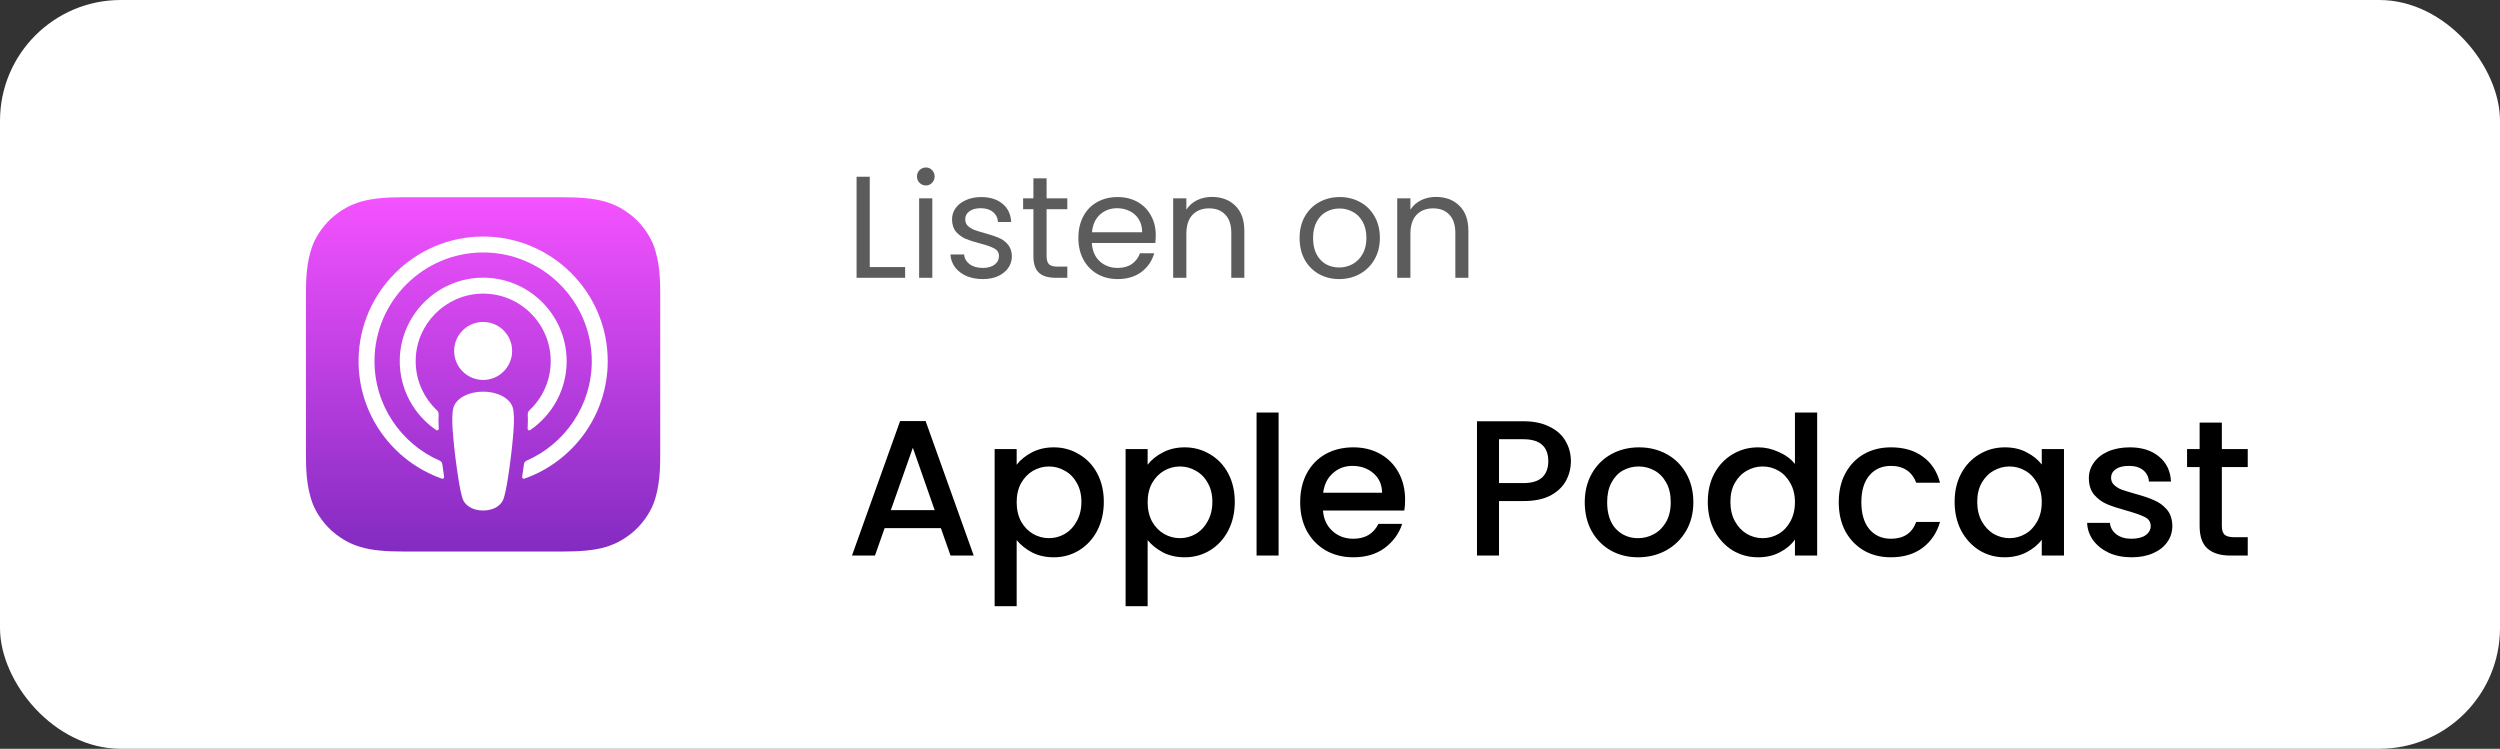 <svg width="207" height="62" viewBox="0 0 207 62" fill="none" xmlns="http://www.w3.org/2000/svg">
<rect x="0" y="0" width="207" height="62" fill="#333333" stroke="none"/>
<rect width="207" height="62" rx="10" fill="white"/>
<path fill-rule="evenodd" clip-rule="evenodd" d="M54.087 41.757C53.801 42.482 53.143 43.502 52.21 44.22C51.672 44.635 51.029 45.031 50.145 45.293C49.203 45.572 48.044 45.666 46.6 45.666H33.4C31.956 45.666 30.797 45.572 29.855 45.293C28.971 45.031 28.328 44.635 27.79 44.22C26.857 43.501 26.199 42.482 25.913 41.757C25.339 40.298 25.333 38.642 25.333 37.6V24.4C25.333 23.357 25.339 21.701 25.913 20.242C26.199 19.518 26.857 18.498 27.79 17.78C28.328 17.365 28.971 16.968 29.855 16.706C30.797 16.427 31.956 16.333 33.4 16.333H46.6C48.044 16.333 49.203 16.427 50.145 16.706C51.029 16.968 51.672 17.365 52.211 17.78C53.143 18.498 53.801 19.518 54.087 20.242C54.661 21.701 54.667 23.357 54.667 24.4V37.6C54.667 38.642 54.661 40.298 54.087 41.757Z" fill="url(#paint0_linear_58_11329)"/>
<path d="M42.127 33.193C41.687 32.729 40.914 32.431 40.001 32.431C39.089 32.431 38.316 32.729 37.875 33.193C37.646 33.435 37.524 33.684 37.486 34.038C37.412 34.723 37.453 35.313 37.534 36.257C37.61 37.156 37.755 38.355 37.945 39.576C38.08 40.444 38.19 40.913 38.289 41.249C38.451 41.794 39.056 42.27 40.001 42.27C40.947 42.27 41.551 41.794 41.713 41.249C41.813 40.913 41.923 40.444 42.058 39.576C42.247 38.355 42.392 37.156 42.469 36.257C42.549 35.313 42.591 34.723 42.517 34.038C42.478 33.684 42.357 33.435 42.127 33.193ZM37.603 29.058C37.603 30.384 38.678 31.459 40.004 31.459C41.33 31.459 42.404 30.384 42.404 29.058C42.404 27.732 41.33 26.657 40.004 26.657C38.678 26.657 37.603 27.732 37.603 29.058ZM39.974 19.584C34.359 19.6 29.759 24.155 29.689 29.769C29.633 34.317 32.536 38.207 36.59 39.633C36.688 39.668 36.788 39.586 36.773 39.483C36.719 39.13 36.669 38.775 36.623 38.426C36.607 38.303 36.528 38.196 36.414 38.147C33.21 36.747 30.973 33.533 31.009 29.811C31.056 24.926 35.045 20.944 39.93 20.904C44.924 20.864 48.999 24.915 48.999 29.899C48.999 33.584 46.772 36.758 43.592 38.147C43.478 38.197 43.4 38.303 43.384 38.427C43.338 38.775 43.288 39.13 43.235 39.483C43.219 39.586 43.319 39.668 43.418 39.633C47.433 38.221 50.319 34.391 50.319 29.899C50.319 24.201 45.675 19.568 39.974 19.584ZM39.787 24.316C42.97 24.193 45.599 26.747 45.599 29.902C45.599 31.507 44.919 32.956 43.832 33.977C43.74 34.063 43.69 34.186 43.697 34.312C43.719 34.696 43.711 35.069 43.685 35.491C43.679 35.603 43.805 35.675 43.898 35.611C45.72 34.366 46.919 32.272 46.919 29.902C46.919 26.001 43.669 22.845 39.735 22.997C36.079 23.139 33.146 26.154 33.099 29.812C33.068 32.219 34.274 34.35 36.12 35.612C36.213 35.675 36.338 35.603 36.331 35.491C36.306 35.069 36.298 34.696 36.319 34.312C36.327 34.186 36.277 34.063 36.185 33.977C35.064 32.925 34.376 31.417 34.42 29.752C34.497 26.823 36.859 24.43 39.787 24.316Z" fill="white"/>
<path d="M72.016 22.112H74.944V23H70.924V14.636H72.016V22.112ZM76.668 15.356C76.46 15.356 76.284 15.284 76.14 15.14C75.996 14.996 75.924 14.82 75.924 14.612C75.924 14.404 75.996 14.228 76.14 14.084C76.284 13.94 76.46 13.868 76.668 13.868C76.868 13.868 77.036 13.94 77.172 14.084C77.316 14.228 77.388 14.404 77.388 14.612C77.388 14.82 77.316 14.996 77.172 15.14C77.036 15.284 76.868 15.356 76.668 15.356ZM77.196 16.424V23H76.104V16.424H77.196ZM81.385 23.108C80.881 23.108 80.429 23.024 80.029 22.856C79.629 22.68 79.313 22.44 79.081 22.136C78.849 21.824 78.721 21.468 78.697 21.068H79.825C79.857 21.396 80.009 21.664 80.281 21.872C80.561 22.08 80.925 22.184 81.373 22.184C81.789 22.184 82.117 22.092 82.357 21.908C82.597 21.724 82.717 21.492 82.717 21.212C82.717 20.924 82.589 20.712 82.333 20.576C82.077 20.432 81.681 20.292 81.145 20.156C80.657 20.028 80.257 19.9 79.945 19.772C79.641 19.636 79.377 19.44 79.153 19.184C78.937 18.92 78.829 18.576 78.829 18.152C78.829 17.816 78.929 17.508 79.129 17.228C79.329 16.948 79.613 16.728 79.981 16.568C80.349 16.4 80.769 16.316 81.241 16.316C81.969 16.316 82.557 16.5 83.005 16.868C83.453 17.236 83.693 17.74 83.725 18.38H82.633C82.609 18.036 82.469 17.76 82.213 17.552C81.965 17.344 81.629 17.24 81.205 17.24C80.813 17.24 80.501 17.324 80.269 17.492C80.037 17.66 79.921 17.88 79.921 18.152C79.921 18.368 79.989 18.548 80.125 18.692C80.269 18.828 80.445 18.94 80.653 19.028C80.869 19.108 81.165 19.2 81.541 19.304C82.013 19.432 82.397 19.56 82.693 19.688C82.989 19.808 83.241 19.992 83.449 20.24C83.665 20.488 83.777 20.812 83.785 21.212C83.785 21.572 83.685 21.896 83.485 22.184C83.285 22.472 83.001 22.7 82.633 22.868C82.273 23.028 81.857 23.108 81.385 23.108ZM86.658 17.324V21.2C86.658 21.52 86.726 21.748 86.862 21.884C86.998 22.012 87.234 22.076 87.57 22.076H88.374V23H87.39C86.782 23 86.326 22.86 86.022 22.58C85.718 22.3 85.566 21.84 85.566 21.2V17.324H84.714V16.424H85.566V14.768H86.658V16.424H88.374V17.324H86.658ZM95.697 19.46C95.697 19.668 95.685 19.888 95.661 20.12H90.405C90.445 20.768 90.665 21.276 91.065 21.644C91.473 22.004 91.965 22.184 92.541 22.184C93.013 22.184 93.405 22.076 93.717 21.86C94.037 21.636 94.261 21.34 94.389 20.972H95.565C95.389 21.604 95.037 22.12 94.509 22.52C93.981 22.912 93.325 23.108 92.541 23.108C91.917 23.108 91.357 22.968 90.861 22.688C90.373 22.408 89.989 22.012 89.709 21.5C89.429 20.98 89.289 20.38 89.289 19.7C89.289 19.02 89.425 18.424 89.697 17.912C89.969 17.4 90.349 17.008 90.837 16.736C91.333 16.456 91.901 16.316 92.541 16.316C93.165 16.316 93.717 16.452 94.197 16.724C94.677 16.996 95.045 17.372 95.301 17.852C95.565 18.324 95.697 18.86 95.697 19.46ZM94.569 19.232C94.569 18.816 94.477 18.46 94.293 18.164C94.109 17.86 93.857 17.632 93.537 17.48C93.225 17.32 92.877 17.24 92.493 17.24C91.941 17.24 91.469 17.416 91.077 17.768C90.693 18.12 90.473 18.608 90.417 19.232H94.569ZM100.343 16.304C101.143 16.304 101.791 16.548 102.287 17.036C102.783 17.516 103.031 18.212 103.031 19.124V23H101.951V19.28C101.951 18.624 101.787 18.124 101.459 17.78C101.131 17.428 100.683 17.252 100.115 17.252C99.539 17.252 99.079 17.432 98.735 17.792C98.399 18.152 98.231 18.676 98.231 19.364V23H97.139V16.424H98.231V17.36C98.447 17.024 98.739 16.764 99.107 16.58C99.483 16.396 99.895 16.304 100.343 16.304ZM110.882 23.108C110.266 23.108 109.706 22.968 109.202 22.688C108.706 22.408 108.314 22.012 108.026 21.5C107.746 20.98 107.606 20.38 107.606 19.7C107.606 19.028 107.75 18.436 108.038 17.924C108.334 17.404 108.734 17.008 109.238 16.736C109.742 16.456 110.306 16.316 110.93 16.316C111.554 16.316 112.118 16.456 112.622 16.736C113.126 17.008 113.522 17.4 113.81 17.912C114.106 18.424 114.254 19.02 114.254 19.7C114.254 20.38 114.102 20.98 113.798 21.5C113.502 22.012 113.098 22.408 112.586 22.688C112.074 22.968 111.506 23.108 110.882 23.108ZM110.882 22.148C111.274 22.148 111.642 22.056 111.986 21.872C112.33 21.688 112.606 21.412 112.814 21.044C113.03 20.676 113.138 20.228 113.138 19.7C113.138 19.172 113.034 18.724 112.826 18.356C112.618 17.988 112.346 17.716 112.01 17.54C111.674 17.356 111.31 17.264 110.918 17.264C110.518 17.264 110.15 17.356 109.814 17.54C109.486 17.716 109.222 17.988 109.022 18.356C108.822 18.724 108.722 19.172 108.722 19.7C108.722 20.236 108.818 20.688 109.01 21.056C109.21 21.424 109.474 21.7 109.802 21.884C110.13 22.06 110.49 22.148 110.882 22.148ZM118.894 16.304C119.694 16.304 120.342 16.548 120.838 17.036C121.334 17.516 121.582 18.212 121.582 19.124V23H120.502V19.28C120.502 18.624 120.338 18.124 120.01 17.78C119.682 17.428 119.234 17.252 118.666 17.252C118.09 17.252 117.63 17.432 117.286 17.792C116.95 18.152 116.782 18.676 116.782 19.364V23H115.69V16.424H116.782V17.36C116.998 17.024 117.29 16.764 117.658 16.58C118.034 16.396 118.446 16.304 118.894 16.304Z" fill="black" fill-opacity="0.64"/>
<path d="M77.904 43.728H73.248L72.448 46H70.544L74.528 34.864H76.64L80.624 46H78.704L77.904 43.728ZM77.392 42.24L75.584 37.072L73.76 42.24H77.392ZM84.18 38.48C84.49 38.075 84.911 37.733 85.444 37.456C85.978 37.179 86.58 37.04 87.252 37.04C88.02 37.04 88.719 37.232 89.348 37.616C89.988 37.989 90.49 38.517 90.852 39.2C91.215 39.883 91.396 40.667 91.396 41.552C91.396 42.437 91.215 43.232 90.852 43.936C90.49 44.629 89.988 45.173 89.348 45.568C88.719 45.952 88.02 46.144 87.252 46.144C86.58 46.144 85.983 46.011 85.46 45.744C84.938 45.467 84.511 45.125 84.18 44.72V50.192H82.356V37.184H84.18V38.48ZM89.54 41.552C89.54 40.944 89.412 40.421 89.156 39.984C88.911 39.536 88.58 39.2 88.164 38.976C87.759 38.741 87.322 38.624 86.852 38.624C86.394 38.624 85.956 38.741 85.54 38.976C85.135 39.211 84.804 39.552 84.548 40C84.303 40.448 84.18 40.976 84.18 41.584C84.18 42.192 84.303 42.725 84.548 43.184C84.804 43.632 85.135 43.973 85.54 44.208C85.956 44.443 86.394 44.56 86.852 44.56C87.322 44.56 87.759 44.443 88.164 44.208C88.58 43.963 88.911 43.611 89.156 43.152C89.412 42.693 89.54 42.16 89.54 41.552ZM95.024 38.48C95.333 38.075 95.755 37.733 96.288 37.456C96.821 37.179 97.424 37.04 98.096 37.04C98.864 37.04 99.563 37.232 100.192 37.616C100.832 37.989 101.333 38.517 101.696 39.2C102.059 39.883 102.24 40.667 102.24 41.552C102.24 42.437 102.059 43.232 101.696 43.936C101.333 44.629 100.832 45.173 100.192 45.568C99.563 45.952 98.864 46.144 98.096 46.144C97.424 46.144 96.827 46.011 96.304 45.744C95.781 45.467 95.355 45.125 95.024 44.72V50.192H93.2V37.184H95.024V38.48ZM100.384 41.552C100.384 40.944 100.256 40.421 100 39.984C99.755 39.536 99.424 39.2 99.008 38.976C98.603 38.741 98.165 38.624 97.696 38.624C97.237 38.624 96.8 38.741 96.384 38.976C95.979 39.211 95.648 39.552 95.392 40C95.147 40.448 95.024 40.976 95.024 41.584C95.024 42.192 95.147 42.725 95.392 43.184C95.648 43.632 95.979 43.973 96.384 44.208C96.8 44.443 97.237 44.56 97.696 44.56C98.165 44.56 98.603 44.443 99.008 44.208C99.424 43.963 99.755 43.611 100 43.152C100.256 42.693 100.384 42.16 100.384 41.552ZM105.868 34.16V46H104.044V34.16H105.868ZM116.343 41.376C116.343 41.707 116.321 42.005 116.279 42.272H109.543C109.596 42.976 109.857 43.541 110.327 43.968C110.796 44.395 111.372 44.608 112.055 44.608C113.036 44.608 113.729 44.197 114.135 43.376H116.102C115.836 44.187 115.351 44.853 114.647 45.376C113.953 45.888 113.089 46.144 112.055 46.144C111.212 46.144 110.455 45.957 109.783 45.584C109.121 45.2 108.599 44.667 108.215 43.984C107.841 43.291 107.655 42.491 107.655 41.584C107.655 40.677 107.836 39.883 108.199 39.2C108.572 38.507 109.089 37.973 109.751 37.6C110.423 37.227 111.191 37.04 112.055 37.04C112.887 37.04 113.628 37.221 114.279 37.584C114.929 37.947 115.436 38.459 115.799 39.12C116.161 39.771 116.343 40.523 116.343 41.376ZM114.439 40.8C114.428 40.128 114.188 39.589 113.719 39.184C113.249 38.779 112.668 38.576 111.975 38.576C111.345 38.576 110.807 38.779 110.359 39.184C109.911 39.579 109.644 40.117 109.559 40.8H114.439ZM130.07 38.192C130.07 38.757 129.936 39.291 129.67 39.792C129.403 40.293 128.976 40.704 128.39 41.024C127.803 41.333 127.051 41.488 126.134 41.488H124.118V46H122.294V34.88H126.134C126.987 34.88 127.707 35.029 128.294 35.328C128.891 35.616 129.334 36.011 129.622 36.512C129.92 37.013 130.07 37.573 130.07 38.192ZM126.134 40C126.827 40 127.344 39.845 127.686 39.536C128.027 39.216 128.198 38.768 128.198 38.192C128.198 36.976 127.51 36.368 126.134 36.368H124.118V40H126.134ZM135.633 46.144C134.801 46.144 134.049 45.957 133.377 45.584C132.705 45.2 132.177 44.667 131.793 43.984C131.409 43.291 131.217 42.491 131.217 41.584C131.217 40.688 131.415 39.893 131.809 39.2C132.204 38.507 132.743 37.973 133.425 37.6C134.108 37.227 134.871 37.04 135.713 37.04C136.556 37.04 137.319 37.227 138.001 37.6C138.684 37.973 139.223 38.507 139.617 39.2C140.012 39.893 140.209 40.688 140.209 41.584C140.209 42.48 140.007 43.275 139.601 43.968C139.196 44.661 138.641 45.2 137.937 45.584C137.244 45.957 136.476 46.144 135.633 46.144ZM135.633 44.56C136.103 44.56 136.54 44.448 136.945 44.224C137.361 44 137.697 43.664 137.953 43.216C138.209 42.768 138.337 42.224 138.337 41.584C138.337 40.944 138.215 40.405 137.969 39.968C137.724 39.52 137.399 39.184 136.993 38.96C136.588 38.736 136.151 38.624 135.681 38.624C135.212 38.624 134.775 38.736 134.369 38.96C133.975 39.184 133.66 39.52 133.425 39.968C133.191 40.405 133.073 40.944 133.073 41.584C133.073 42.533 133.313 43.269 133.793 43.792C134.284 44.304 134.897 44.56 135.633 44.56ZM141.405 41.552C141.405 40.667 141.586 39.883 141.949 39.2C142.322 38.517 142.823 37.989 143.453 37.616C144.093 37.232 144.802 37.04 145.581 37.04C146.157 37.04 146.722 37.168 147.277 37.424C147.842 37.669 148.29 38 148.621 38.416V34.16H150.461V46H148.621V44.672C148.322 45.099 147.906 45.451 147.373 45.728C146.85 46.005 146.247 46.144 145.565 46.144C144.797 46.144 144.093 45.952 143.453 45.568C142.823 45.173 142.322 44.629 141.949 43.936C141.586 43.232 141.405 42.437 141.405 41.552ZM148.621 41.584C148.621 40.976 148.493 40.448 148.237 40C147.991 39.552 147.666 39.211 147.261 38.976C146.855 38.741 146.418 38.624 145.949 38.624C145.479 38.624 145.042 38.741 144.637 38.976C144.231 39.2 143.901 39.536 143.645 39.984C143.399 40.421 143.277 40.944 143.277 41.552C143.277 42.16 143.399 42.693 143.645 43.152C143.901 43.611 144.231 43.963 144.637 44.208C145.053 44.443 145.49 44.56 145.949 44.56C146.418 44.56 146.855 44.443 147.261 44.208C147.666 43.973 147.991 43.632 148.237 43.184C148.493 42.725 148.621 42.192 148.621 41.584ZM152.248 41.584C152.248 40.677 152.43 39.883 152.792 39.2C153.166 38.507 153.678 37.973 154.328 37.6C154.979 37.227 155.726 37.04 156.568 37.04C157.635 37.04 158.515 37.296 159.208 37.808C159.912 38.309 160.387 39.029 160.632 39.968H158.664C158.504 39.531 158.248 39.189 157.896 38.944C157.544 38.699 157.102 38.576 156.568 38.576C155.822 38.576 155.224 38.843 154.776 39.376C154.339 39.899 154.12 40.635 154.12 41.584C154.12 42.533 154.339 43.275 154.776 43.808C155.224 44.341 155.822 44.608 156.568 44.608C157.624 44.608 158.323 44.144 158.664 43.216H160.632C160.376 44.112 159.896 44.827 159.192 45.36C158.488 45.883 157.614 46.144 156.568 46.144C155.726 46.144 154.979 45.957 154.328 45.584C153.678 45.2 153.166 44.667 152.792 43.984C152.43 43.291 152.248 42.491 152.248 41.584ZM161.842 41.552C161.842 40.667 162.023 39.883 162.386 39.2C162.759 38.517 163.261 37.989 163.89 37.616C164.53 37.232 165.234 37.04 166.002 37.04C166.695 37.04 167.298 37.179 167.81 37.456C168.333 37.723 168.749 38.059 169.058 38.464V37.184H170.898V46H169.058V44.688C168.749 45.104 168.327 45.451 167.794 45.728C167.261 46.005 166.653 46.144 165.97 46.144C165.213 46.144 164.519 45.952 163.89 45.568C163.261 45.173 162.759 44.629 162.386 43.936C162.023 43.232 161.842 42.437 161.842 41.552ZM169.058 41.584C169.058 40.976 168.93 40.448 168.674 40C168.429 39.552 168.103 39.211 167.698 38.976C167.293 38.741 166.855 38.624 166.386 38.624C165.917 38.624 165.479 38.741 165.074 38.976C164.669 39.2 164.338 39.536 164.082 39.984C163.837 40.421 163.714 40.944 163.714 41.552C163.714 42.16 163.837 42.693 164.082 43.152C164.338 43.611 164.669 43.963 165.074 44.208C165.49 44.443 165.927 44.56 166.386 44.56C166.855 44.56 167.293 44.443 167.698 44.208C168.103 43.973 168.429 43.632 168.674 43.184C168.93 42.725 169.058 42.192 169.058 41.584ZM176.494 46.144C175.8 46.144 175.176 46.021 174.622 45.776C174.078 45.52 173.646 45.179 173.326 44.752C173.006 44.315 172.835 43.829 172.814 43.296H174.702C174.734 43.669 174.91 43.984 175.23 44.24C175.56 44.485 175.971 44.608 176.462 44.608C176.974 44.608 177.368 44.512 177.646 44.32C177.934 44.117 178.078 43.861 178.078 43.552C178.078 43.221 177.918 42.976 177.598 42.816C177.288 42.656 176.792 42.48 176.11 42.288C175.448 42.107 174.91 41.931 174.494 41.76C174.078 41.589 173.715 41.328 173.406 40.976C173.107 40.624 172.958 40.16 172.958 39.584C172.958 39.115 173.096 38.688 173.374 38.304C173.651 37.909 174.046 37.6 174.558 37.376C175.08 37.152 175.678 37.04 176.35 37.04C177.352 37.04 178.158 37.296 178.766 37.808C179.384 38.309 179.715 38.997 179.758 39.872H177.934C177.902 39.477 177.742 39.163 177.454 38.928C177.166 38.693 176.776 38.576 176.286 38.576C175.806 38.576 175.438 38.667 175.182 38.848C174.926 39.029 174.798 39.269 174.798 39.568C174.798 39.803 174.883 40 175.054 40.16C175.224 40.32 175.432 40.448 175.678 40.544C175.923 40.629 176.286 40.741 176.766 40.88C177.406 41.051 177.928 41.227 178.334 41.408C178.75 41.579 179.107 41.835 179.406 42.176C179.704 42.517 179.859 42.971 179.87 43.536C179.87 44.037 179.731 44.485 179.454 44.88C179.176 45.275 178.782 45.584 178.27 45.808C177.768 46.032 177.176 46.144 176.494 46.144ZM183.969 38.672V43.552C183.969 43.883 184.043 44.123 184.193 44.272C184.353 44.411 184.619 44.48 184.993 44.48H186.113V46H184.673C183.851 46 183.222 45.808 182.785 45.424C182.347 45.04 182.129 44.416 182.129 43.552V38.672H181.089V37.184H182.129V34.992H183.969V37.184H186.113V38.672H183.969Z" fill="black"/>
<defs>
<linearGradient id="paint0_linear_58_11329" x1="40" y1="16.333" x2="40" y2="45.666" gradientUnits="userSpaceOnUse">
<stop stop-color="#F452FF"/>
<stop offset="1" stop-color="#832BC1"/>
</linearGradient>
</defs>
</svg>
